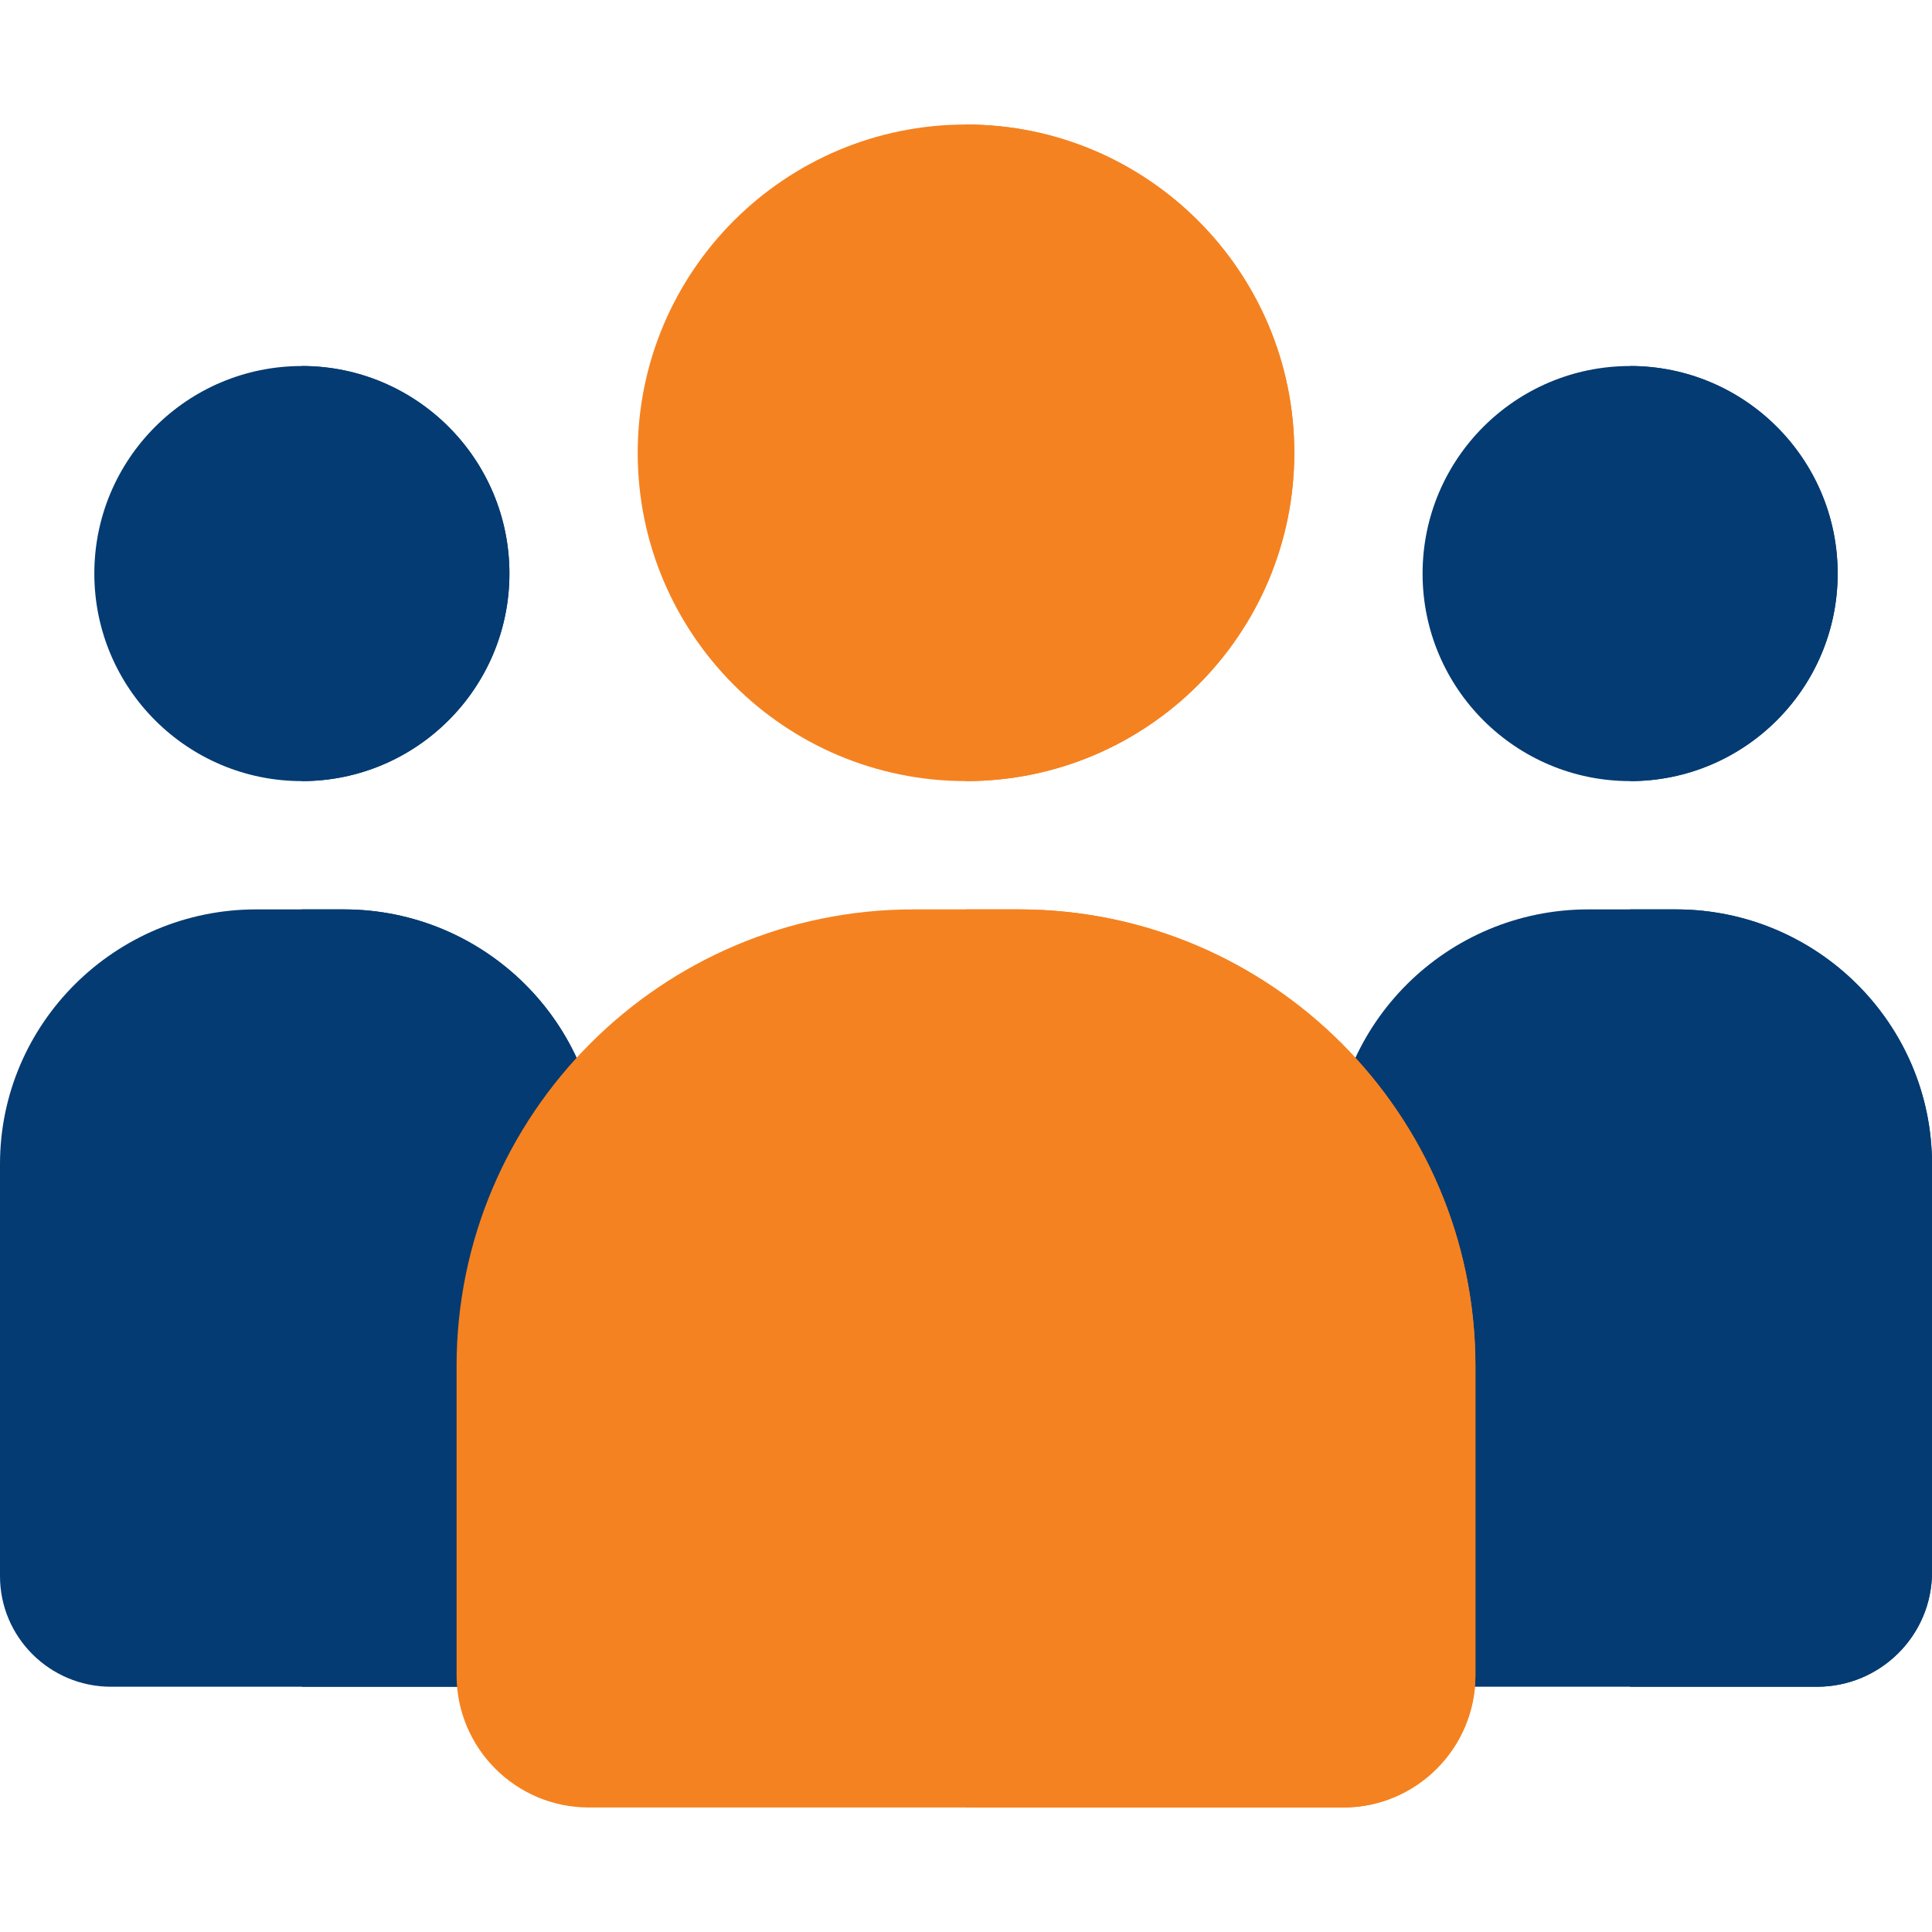 <svg width="80" height="80" viewBox="0 0 80 80" fill="none" xmlns="http://www.w3.org/2000/svg">
<g clip-path="url(#clip0)">
<path d="M67.5 32.344C72.246 32.344 76.094 28.496 76.094 23.75C76.094 19.004 72.246 15.156 67.5 15.156C62.754 15.156 58.906 19.004 58.906 23.75C58.906 28.496 62.754 32.344 67.5 32.344Z" fill="#043B72"/>
<path d="M67.5 32.344V15.156C72.239 15.156 76.094 19.011 76.094 23.75C76.094 28.489 72.239 32.344 67.5 32.344Z" fill="#043B72"/>
<path d="M80 48.202V65.103C80 67.717 77.866 69.844 75.241 69.844H58.759C57.466 69.844 56.416 68.794 56.416 67.5C56.416 65.221 55.156 53.676 55.156 48.202C55.156 42.388 59.916 37.656 65.766 37.656H69.391C75.241 37.656 80 42.388 80 48.202Z" fill="#043B72"/>
<path d="M80 48.202V65.103C80 67.717 77.866 69.844 75.241 69.844H67.5V37.656H69.391C75.241 37.656 80 42.388 80 48.202Z" fill="#043B72"/>
<path d="M12.5 32.344C17.246 32.344 21.094 28.496 21.094 23.75C21.094 19.004 17.246 15.156 12.5 15.156C7.754 15.156 3.906 19.004 3.906 23.75C3.906 28.496 7.754 32.344 12.5 32.344Z" fill="#043B72"/>
<path d="M12.5 32.344V15.156C17.239 15.156 21.094 19.011 21.094 23.75C21.094 28.489 17.239 32.344 12.5 32.344Z" fill="#043B72"/>
<path d="M24.844 48.202C24.844 53.852 23.584 65.118 23.584 67.5C23.584 68.794 22.534 69.844 21.241 69.844H4.595C2.061 69.844 0 67.791 0 65.266V48.202C0 42.388 4.759 37.656 10.609 37.656H14.234C20.084 37.656 24.844 42.388 24.844 48.202Z" fill="#043B72"/>
<path d="M24.844 48.202C24.844 53.852 23.584 65.118 23.584 67.5C23.584 68.794 22.534 69.844 21.241 69.844H12.5V37.656H14.234C20.084 37.656 24.844 42.388 24.844 48.202Z" fill="#043B72"/>
<path d="M40 32.344C47.508 32.344 53.594 26.258 53.594 18.75C53.594 11.242 47.508 5.156 40 5.156C32.492 5.156 26.406 11.242 26.406 18.75C26.406 26.258 32.492 32.344 40 32.344Z" fill="#F58220"/>
<path d="M40 32.344V5.156C47.495 5.156 53.594 11.255 53.594 18.75C53.594 26.245 47.495 32.344 40 32.344Z" fill="#F58220"/>
<path d="M61.094 56.566V69.372C61.094 72.389 58.639 74.844 55.622 74.844H24.378C21.361 74.844 18.906 72.389 18.906 69.372V56.566C18.906 46.139 27.389 37.656 37.816 37.656H42.184C52.611 37.656 61.094 46.139 61.094 56.566Z" fill="#F58220"/>
<path d="M61.094 56.566V69.372C61.094 72.389 58.639 74.844 55.622 74.844H40V37.656H42.184C52.611 37.656 61.094 46.139 61.094 56.566Z" fill="#F58220"/>
</g>
<defs>
<clipPath id="clip0">
<rect width="80" height="80" fill="white"/>
</clipPath>
</defs>
</svg>
